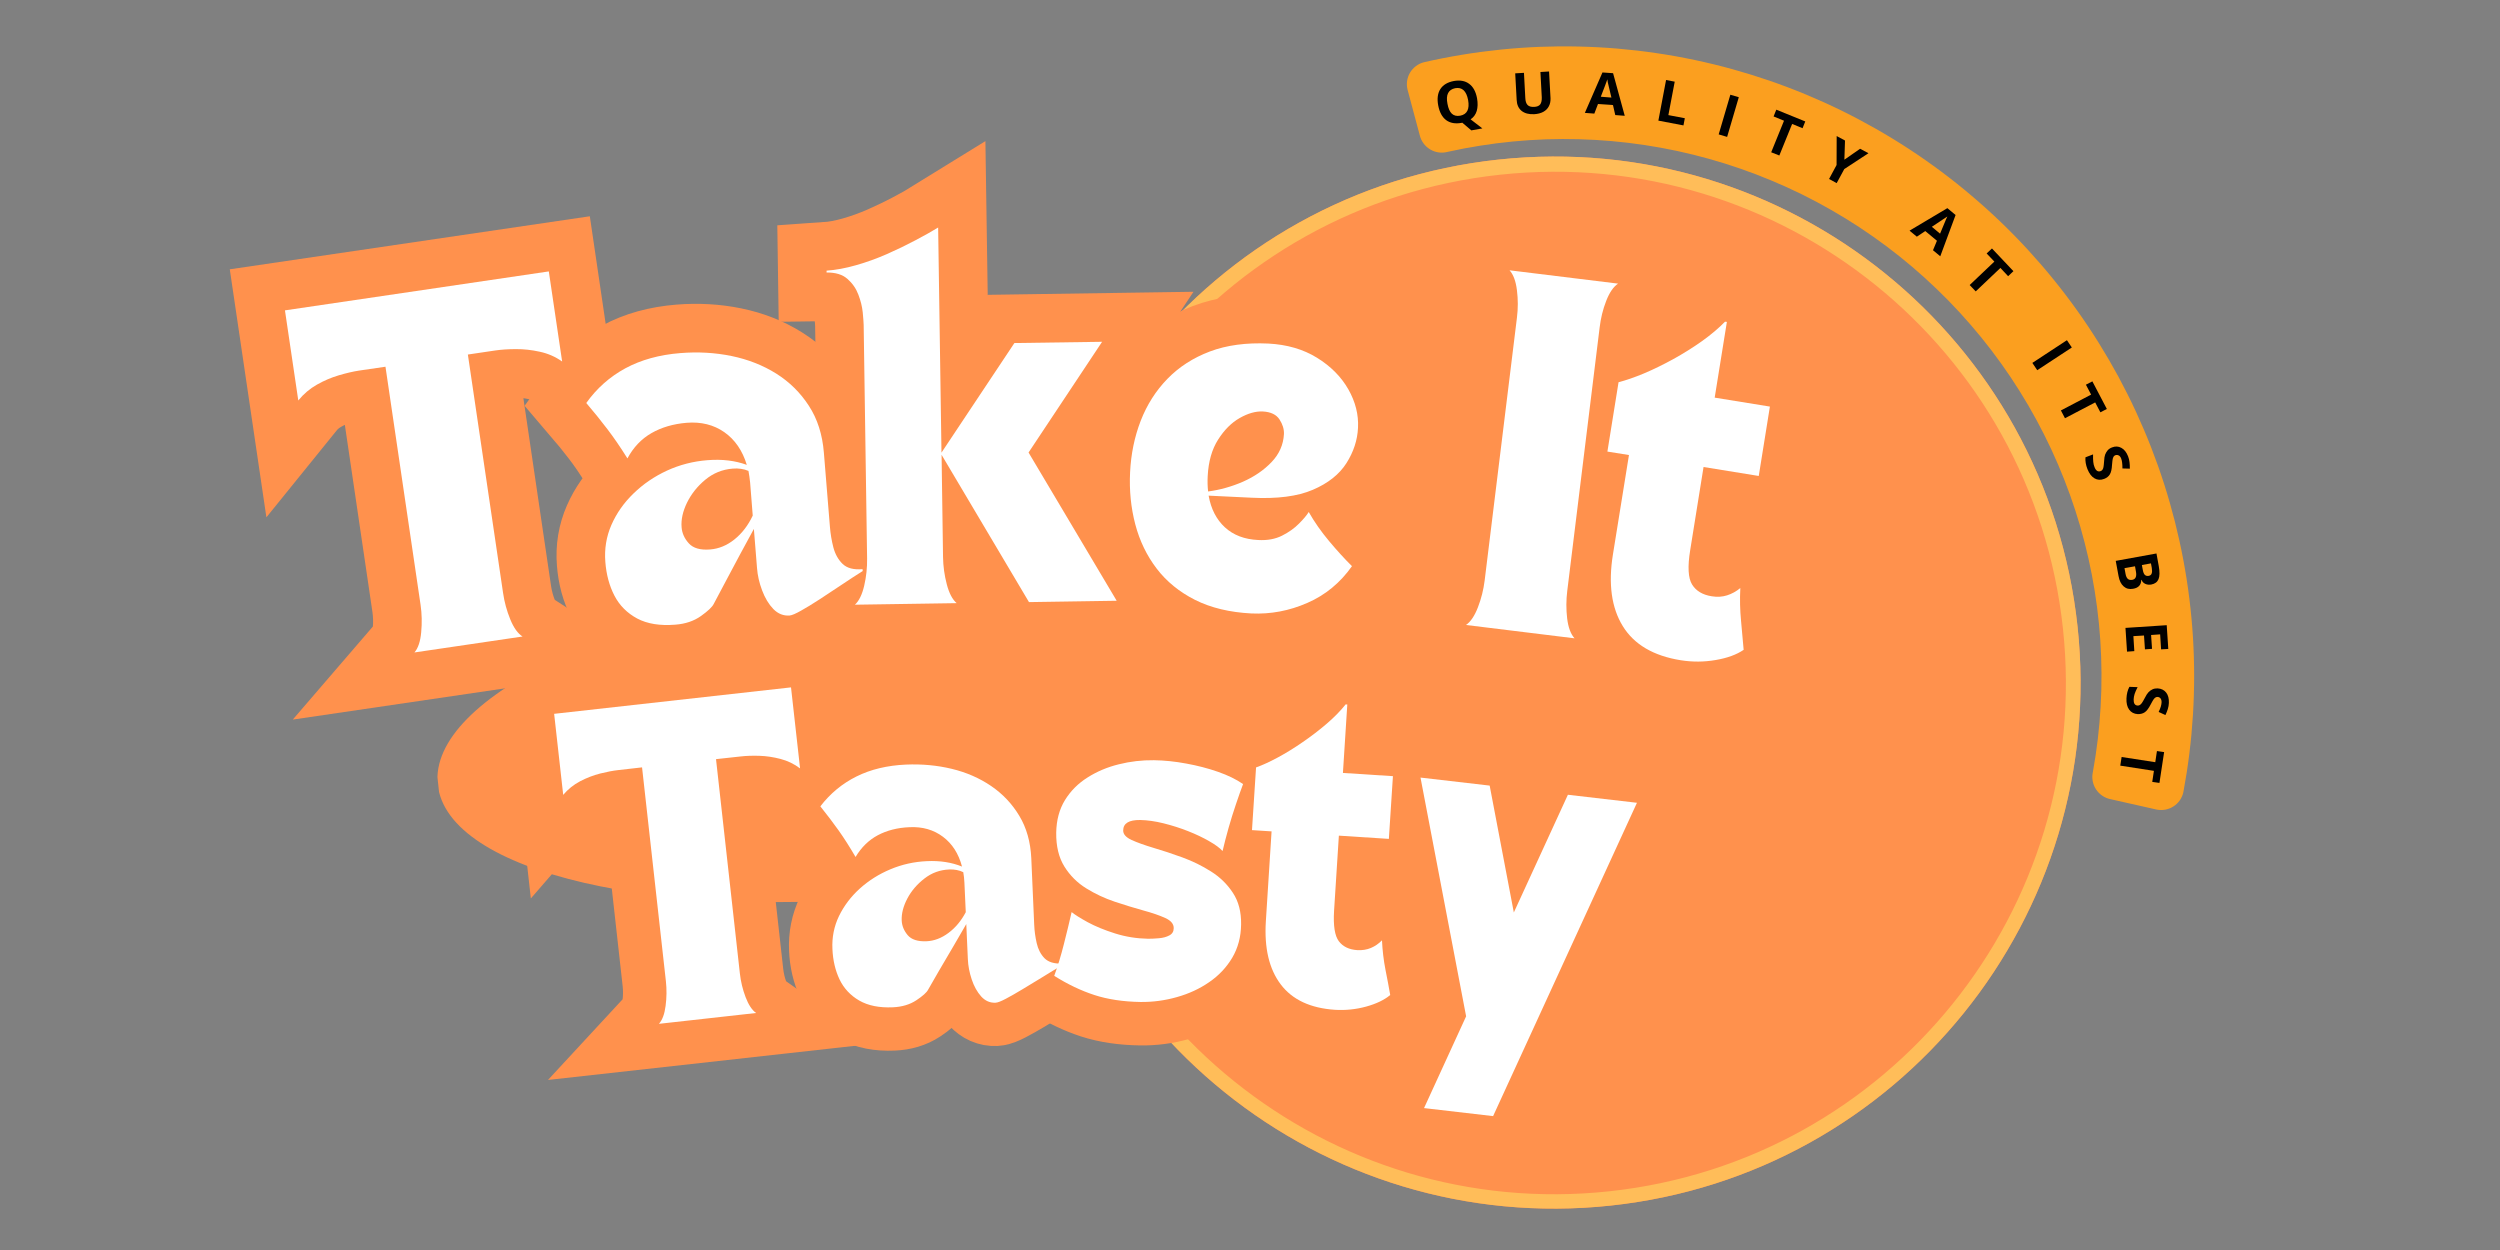 <svg xmlns="http://www.w3.org/2000/svg" xmlns:xlink="http://www.w3.org/1999/xlink" width="500" zoomAndPan="magnify" viewBox="0 0 375 187.5" height="250" preserveAspectRatio="xMidYMid meet"><rect x="0" y="0" width="375" height="187.5" fill="#808080" stroke="none"/><defs><g></g><clipPath id="9aafbff867"><path d="M 154 23 L 313 23 L 313 182 L 154 182 Z M 154 23 " clip-rule="nonzero"></path></clipPath><clipPath id="a3e334e204"><path d="M 303.234 15.535 L 320.035 172.445 L 163.125 189.246 L 146.324 32.34 Z M 303.234 15.535 " clip-rule="nonzero"></path></clipPath><clipPath id="71bb5dd750"><path d="M 311.633 93.992 C 306.992 50.66 268.109 19.297 224.777 23.938 C 181.449 28.578 150.086 67.465 154.727 110.793 C 159.367 154.121 198.25 185.484 241.582 180.844 C 284.91 176.207 316.273 137.32 311.633 93.992 Z M 311.633 93.992 " clip-rule="nonzero"></path></clipPath><clipPath id="2f368233bd"><path d="M 154 23 L 313 23 L 313 182 L 154 182 Z M 154 23 " clip-rule="nonzero"></path></clipPath><clipPath id="562aca5d94"><path d="M 303.234 15.535 L 320.035 172.469 L 163.105 189.273 L 146.301 32.34 Z M 303.234 15.535 " clip-rule="nonzero"></path></clipPath><clipPath id="02e9cd3073"><path d="M 303.234 15.535 L 320.031 172.434 L 163.137 189.234 L 146.336 32.336 Z M 303.234 15.535 " clip-rule="nonzero"></path></clipPath><clipPath id="7e8710f284"><path d="M 311.633 93.984 C 306.992 50.66 268.109 19.297 224.785 23.938 C 181.457 28.578 150.098 67.461 154.734 110.785 C 159.375 154.113 198.258 185.473 241.586 180.836 C 284.91 176.195 316.273 137.312 311.633 93.984 Z M 311.633 93.984 " clip-rule="nonzero"></path></clipPath><clipPath id="ea340b754c"><path d="M 65 85 L 203 85 L 203 136 L 65 136 Z M 65 85 " clip-rule="nonzero"></path></clipPath><clipPath id="3043250c37"><path d="M 200.371 79.137 L 205.48 126.852 L 68.105 141.562 L 62.996 93.844 Z M 200.371 79.137 " clip-rule="nonzero"></path></clipPath><clipPath id="959590ad4e"><path d="M 202.926 102.996 C 201.516 89.816 169.645 82.426 131.738 86.484 C 93.836 90.543 64.254 104.516 65.664 117.691 C 67.074 130.871 98.945 138.262 136.852 134.203 C 174.754 130.145 204.336 116.172 202.926 102.996 Z M 202.926 102.996 " clip-rule="nonzero"></path></clipPath><clipPath id="020ad67f9a"><path d="M 0.5 0 L 167 0 L 167 181 L 0.5 181 Z M 0.5 0 " clip-rule="nonzero"></path></clipPath><clipPath id="9a39d83fb4"><path d="M 9 29 L 194 29 L 194 187 L 9 187 Z M 9 29 " clip-rule="nonzero"></path></clipPath><clipPath id="4ea6151177"><path d="M 49 40 L 234 40 L 234 187 L 49 187 Z M 49 40 " clip-rule="nonzero"></path></clipPath><clipPath id="2a9a030881"><path d="M 84 40 L 261 40 L 261 187 L 84 187 Z M 84 40 " clip-rule="nonzero"></path></clipPath><clipPath id="3696e6df03"><path d="M 114 31 L 283 31 L 283 187 L 114 187 Z M 114 31 " clip-rule="nonzero"></path></clipPath><clipPath id="0b5b779c8a"><path d="M 139 42 L 320 42 L 320 187 L 139 187 Z M 139 42 " clip-rule="nonzero"></path></clipPath></defs><g clip-path="url(#9aafbff867)"><g clip-path="url(#a3e334e204)"><g clip-path="url(#71bb5dd750)"><path fill="#ff914d" d="M 303.234 15.535 L 320.035 172.445 L 163.125 189.246 L 146.324 32.34 Z M 303.234 15.535 " fill-opacity="1" fill-rule="nonzero"></path></g></g></g><g clip-path="url(#2f368233bd)"><g clip-path="url(#562aca5d94)"><g clip-path="url(#02e9cd3073)"><g clip-path="url(#7e8710f284)"><path stroke-linecap="butt" transform="matrix(0.08, 0.744, -0.744, 0.08, 303.233, 15.537)" fill="none" stroke-linejoin="miter" d="M 105.475 -0 C 47.224 0.002 -0.001 47.224 0.001 105.475 C 0.002 163.731 47.225 210.951 105.475 210.955 C 163.732 210.953 210.952 163.73 210.956 105.475 C 210.954 47.224 163.731 -0.002 105.475 -0 Z M 105.475 -0 " stroke="#ffbd59" stroke-width="6" stroke-opacity="1" stroke-miterlimit="4"></path></g></g></g></g><g clip-path="url(#ea340b754c)"><g clip-path="url(#3043250c37)"><g clip-path="url(#959590ad4e)"><path fill="#ff914d" d="M 200.371 79.137 L 205.48 126.852 L 68.293 141.543 L 63.18 93.824 Z M 200.371 79.137 " fill-opacity="1" fill-rule="nonzero"></path></g></g></g><g clip-path="url(#020ad67f9a)"><path stroke-linecap="butt" transform="matrix(1.649, -0.243, 0.243, 1.649, 41.932, 48.634)" fill="none" stroke-linejoin="miter" d="M 0.666 -1.167 L 24.665 -1.166 L 24.665 7.036 C 24.131 6.526 23.515 6.139 22.818 5.873 C 22.116 5.601 21.423 5.416 20.734 5.319 C 20.045 5.222 19.422 5.172 18.863 5.173 L 16.363 5.173 L 16.363 26.867 C 16.365 27.691 16.465 28.505 16.664 29.307 C 16.866 30.104 17.152 30.67 17.528 31 L 7.698 30.999 C 8.078 30.669 8.368 30.1 8.568 29.291 C 8.769 28.477 8.868 27.658 8.869 26.834 L 8.869 5.173 L 6.469 5.172 C 5.933 5.173 5.315 5.222 4.613 5.32 C 3.914 5.416 3.219 5.602 2.532 5.872 C 1.841 6.138 1.22 6.527 0.668 7.036 Z M 0.666 -1.167 " stroke="#ff914d" stroke-width="8.75" stroke-opacity="1" stroke-miterlimit="4"></path></g><path stroke-linecap="butt" transform="matrix(1.661, -0.134, 0.134, 1.661, 85.908, 42.281)" fill="none" stroke-linejoin="miter" d="M 0.333 10.966 C 1.375 9.724 2.629 8.78 4.092 8.134 C 5.562 7.488 7.241 7.167 9.13 7.166 C 10.731 7.165 12.256 7.378 13.711 7.8 C 15.17 8.223 16.466 8.859 17.6 9.705 C 18.734 10.547 19.633 11.585 20.293 12.821 C 20.961 14.053 21.294 15.491 21.296 17.135 L 21.295 23.832 C 21.295 24.455 21.35 25.08 21.458 25.702 C 21.573 26.321 21.811 26.836 22.175 27.249 C 22.542 27.661 23.129 27.866 23.931 27.867 L 23.932 28.03 C 23.287 28.366 22.608 28.734 21.896 29.136 C 21.187 29.532 20.503 29.91 19.846 30.269 C 19.19 30.62 18.612 30.912 18.113 31.147 C 17.615 31.38 17.264 31.495 17.065 31.496 C 16.51 31.496 16.039 31.263 15.649 30.796 C 15.258 30.33 14.962 29.746 14.762 29.048 C 14.567 28.348 14.469 27.663 14.468 26.998 L 14.468 23.466 C 14.045 24.132 13.57 24.868 13.044 25.67 C 12.524 26.467 12.024 27.245 11.546 28.006 C 11.07 28.761 10.666 29.391 10.334 29.901 C 10.178 30.168 9.766 30.502 9.098 30.902 C 8.429 31.299 7.64 31.497 6.73 31.496 C 5.352 31.496 4.229 31.22 3.361 30.666 C 2.498 30.112 1.871 29.375 1.482 28.452 C 1.095 27.53 0.902 26.503 0.904 25.37 C 0.903 24.192 1.174 23.099 1.716 22.089 C 2.259 21.075 2.998 20.187 3.93 19.42 C 4.864 18.651 5.919 18.051 7.096 17.622 C 8.278 17.188 9.512 16.972 10.798 16.972 C 12.11 16.972 13.276 17.204 14.297 17.672 C 14.01 16.358 13.415 15.33 12.516 14.587 C 11.614 13.844 10.508 13.473 9.196 13.473 C 7.997 13.473 6.925 13.695 5.982 14.139 C 5.036 14.58 4.254 15.277 3.629 16.23 C 3.097 15.188 2.578 14.276 2.067 13.49 C 1.557 12.696 0.978 11.855 0.333 10.966 Z M 7.999 22.797 C 7.998 23.335 8.176 23.837 8.529 24.302 C 8.886 24.771 9.51 25.002 10.398 25.003 C 11.175 25.002 11.923 24.759 12.644 24.271 C 13.373 23.777 13.979 23.109 14.468 22.269 L 14.467 19.299 C 14.467 19.125 14.463 18.943 14.452 18.754 C 14.442 18.563 14.423 18.39 14.395 18.232 C 14.199 18.125 13.985 18.042 13.752 17.988 C 13.519 17.929 13.267 17.9 12.995 17.899 C 12.061 17.899 11.219 18.167 10.466 18.704 C 9.71 19.236 9.111 19.879 8.667 20.633 C 8.22 21.387 8 22.108 7.999 22.797 Z M 7.999 22.797 " stroke="#ff914d" stroke-width="8.75" stroke-opacity="1" stroke-miterlimit="4"></path><path stroke-linecap="butt" transform="matrix(1.666, -0.025, 0.025, 1.666, 126.185, 39.064)" fill="none" stroke-linejoin="miter" d="M 1.937 5.839 C 1.936 5.59 1.912 5.21 1.863 4.701 C 1.819 4.192 1.698 3.66 1.498 3.106 C 1.297 2.548 0.974 2.069 0.53 1.673 C 0.09 1.273 -0.533 1.072 -1.334 1.071 L -1.334 0.9 C -0.511 0.856 0.375 0.708 1.319 0.452 C 2.263 0.199 3.196 -0.122 4.118 -0.507 C 5.041 -0.899 5.905 -1.298 6.713 -1.711 C 7.528 -2.123 8.211 -2.495 8.764 -2.826 L 8.764 17.434 L 15.469 7.67 L 23.362 7.671 L 16.599 17.533 L 24.331 31 L 16.429 31 L 8.763 17.638 L 8.764 26.834 C 8.764 27.657 8.864 28.477 9.065 29.291 C 9.267 30.1 9.556 30.67 9.935 31.001 L 0.765 31 C 1.145 30.668 1.435 30.105 1.636 29.307 C 1.836 28.506 1.937 27.691 1.938 26.866 Z M 1.937 5.839 " stroke="#ff914d" stroke-width="8.75" stroke-opacity="1" stroke-miterlimit="4"></path><path stroke-linecap="butt" transform="matrix(1.665, 0.082, -0.082, 1.665, 169.43, 38.558)" fill="none" stroke-linejoin="miter" d="M 12.531 31.496 C 10.579 31.496 8.873 31.176 7.413 30.537 C 5.959 29.891 4.76 29.006 3.816 27.884 C 2.873 26.76 2.167 25.466 1.7 24.001 C 1.234 22.536 1 20.98 1.001 19.331 C 1 17.688 1.245 16.134 1.733 14.669 C 2.222 13.204 2.959 11.91 3.948 10.786 C 4.939 9.665 6.174 8.78 7.649 8.135 C 9.124 7.49 10.864 7.165 12.865 7.165 C 14.553 7.166 16.027 7.516 17.291 8.217 C 18.56 8.917 19.546 9.816 20.245 10.918 C 20.945 12.019 21.294 13.159 21.296 14.334 C 21.294 15.447 21 16.527 20.409 17.574 C 19.822 18.615 18.857 19.465 17.512 20.12 C 16.171 20.771 14.356 21.097 12.068 21.097 L 8.17 21.097 C 8.435 22.28 8.966 23.205 9.764 23.872 C 10.567 24.534 11.59 24.864 12.833 24.863 C 13.657 24.865 14.362 24.699 14.947 24.367 C 15.54 24.031 16.029 23.65 16.413 23.22 C 16.803 22.786 17.078 22.423 17.235 22.131 C 17.787 22.998 18.441 23.839 19.195 24.653 C 19.955 25.461 20.68 26.178 21.368 26.802 C 20.386 28.359 19.101 29.53 17.512 30.317 C 15.926 31.104 14.268 31.497 12.531 31.496 Z M 8.096 20.732 C 9.166 20.536 10.198 20.189 11.196 19.69 C 12.199 19.185 13.027 18.555 13.678 17.803 C 14.335 17.047 14.664 16.193 14.664 15.238 C 14.663 14.793 14.508 14.359 14.198 13.935 C 13.891 13.514 13.379 13.302 12.661 13.302 C 12.022 13.301 11.339 13.529 10.61 13.985 C 9.889 14.441 9.275 15.119 8.763 16.019 C 8.253 16.92 7.998 18.024 7.999 19.331 C 8 19.826 8.032 20.291 8.096 20.732 Z M 8.096 20.732 " stroke="#ff914d" stroke-width="8.75" stroke-opacity="1" stroke-miterlimit="4"></path><path stroke-linecap="butt" transform="matrix(1.654, 0.203, -0.203, 1.654, 225.107, 42.329)" fill="none" stroke-linejoin="miter" d="M 0.668 31 C 1.048 30.67 1.334 30.099 1.53 29.291 C 1.73 28.477 1.83 27.657 1.83 26.833 L 1.83 3.001 C 1.83 2.16 1.73 1.341 1.53 0.541 C 1.335 -0.261 1.047 -0.831 0.668 -1.167 L 10.497 -1.165 C 10.123 -0.831 9.835 -0.267 9.635 0.525 C 9.434 1.313 9.334 2.126 9.333 2.966 L 9.334 26.865 C 9.334 27.692 9.434 28.504 9.634 29.308 C 9.836 30.105 10.123 30.669 10.496 30.999 Z M 0.668 31 " stroke="#ff914d" stroke-width="8.75" stroke-opacity="1" stroke-miterlimit="4"></path><path stroke-linecap="butt" transform="matrix(1.645, 0.265, -0.265, 1.645, 244.815, 44.699)" fill="none" stroke-linejoin="miter" d="M 0 14.002 L 0 7.67 C 0.624 7.404 1.328 7.027 2.116 6.539 C 2.908 6.046 3.714 5.48 4.532 4.838 C 5.357 4.193 6.125 3.521 6.836 2.82 C 7.545 2.122 8.135 1.438 8.6 0.77 L 8.764 0.77 L 8.763 7.671 L 13.8 7.67 L 13.8 14.002 L 8.765 14.002 L 8.764 21.568 C 8.765 23.076 8.987 24.089 9.431 24.604 C 9.876 25.114 10.51 25.369 11.334 25.369 C 11.845 25.37 12.298 25.268 12.693 25.067 C 13.096 24.867 13.452 24.591 13.769 24.239 C 13.877 25.235 14.053 26.202 14.296 27.136 C 14.541 28.068 14.753 28.912 14.931 29.667 C 14.378 30.197 13.601 30.636 12.596 30.985 C 11.599 31.326 10.565 31.497 9.497 31.495 C 7.011 31.496 5.134 30.763 3.866 29.298 C 2.6 27.835 1.969 25.757 1.969 23.067 L 1.97 14.001 Z M 0 14.002 " stroke="#ff914d" stroke-width="8.75" stroke-opacity="1" stroke-miterlimit="4"></path><g fill="#ffffff" fill-opacity="1"><g transform="translate(49.477, 99.743)"><g><path d="M -6.734 -53.188 L 32.844 -59.031 L 34.844 -45.516 C 33.832 -46.234 32.711 -46.723 31.484 -46.984 C 30.266 -47.254 29.078 -47.383 27.922 -47.375 C 26.766 -47.375 25.727 -47.305 24.812 -47.172 L 20.703 -46.562 L 25.984 -10.797 C 26.18 -9.441 26.539 -8.125 27.062 -6.844 C 27.582 -5.57 28.195 -4.711 28.906 -4.266 L 12.688 -1.875 C 13.238 -2.508 13.578 -3.52 13.703 -4.906 C 13.836 -6.301 13.805 -7.672 13.609 -9.016 L 8.344 -44.734 L 4.391 -44.156 C 3.504 -44.02 2.492 -43.785 1.359 -43.453 C 0.223 -43.117 -0.875 -42.648 -1.938 -42.047 C -3.008 -41.441 -3.941 -40.648 -4.734 -39.672 Z M -6.734 -53.188 "></path></g></g></g><g fill="#ffffff" fill-opacity="1"><g transform="translate(90.051, 93.778)"><g><path d="M -2.109 -33.328 C -0.547 -35.523 1.406 -37.258 3.75 -38.531 C 6.102 -39.801 8.848 -40.562 11.984 -40.812 C 14.641 -41.031 17.207 -40.883 19.688 -40.375 C 22.164 -39.863 24.398 -38.984 26.391 -37.734 C 28.379 -36.484 30.008 -34.875 31.281 -32.906 C 32.562 -30.945 33.312 -28.602 33.531 -25.875 L 34.438 -14.75 C 34.52 -13.719 34.691 -12.691 34.953 -11.672 C 35.223 -10.648 35.688 -9.82 36.344 -9.188 C 37.008 -8.551 38.004 -8.289 39.328 -8.406 L 39.359 -8.125 C 38.328 -7.477 37.25 -6.773 36.125 -6.016 C 35 -5.266 33.91 -4.547 32.859 -3.859 C 31.816 -3.18 30.895 -2.617 30.094 -2.172 C 29.301 -1.723 28.738 -1.484 28.406 -1.453 C 27.477 -1.379 26.66 -1.703 25.953 -2.422 C 25.254 -3.148 24.691 -4.082 24.266 -5.219 C 23.836 -6.352 23.582 -7.477 23.5 -8.594 L 23.031 -14.438 C 22.406 -13.281 21.711 -12.004 20.953 -10.609 C 20.203 -9.211 19.477 -7.852 18.781 -6.531 C 18.082 -5.207 17.492 -4.098 17.016 -3.203 C 16.797 -2.742 16.156 -2.133 15.094 -1.375 C 14.039 -0.625 12.758 -0.191 11.25 -0.078 C 8.957 0.109 7.051 -0.195 5.531 -1 C 4.02 -1.812 2.879 -2.957 2.109 -4.438 C 1.348 -5.914 0.895 -7.598 0.75 -9.484 C 0.594 -11.43 0.895 -13.281 1.656 -15.031 C 2.426 -16.789 3.535 -18.367 4.984 -19.766 C 6.43 -21.172 8.102 -22.312 10 -23.188 C 11.906 -24.062 13.926 -24.582 16.062 -24.75 C 18.25 -24.926 20.219 -24.691 21.969 -24.047 C 21.312 -26.203 20.188 -27.836 18.594 -28.953 C 17 -30.066 15.113 -30.535 12.938 -30.359 C 10.938 -30.191 9.18 -29.676 7.672 -28.812 C 6.16 -27.945 4.957 -26.68 4.062 -25.016 C 3.031 -26.672 2.039 -28.117 1.094 -29.359 C 0.145 -30.609 -0.922 -31.93 -2.109 -33.328 Z M 12.188 -14.688 C 12.258 -13.789 12.625 -12.984 13.281 -12.266 C 13.938 -11.547 15 -11.242 16.469 -11.359 C 17.77 -11.461 18.984 -11.961 20.109 -12.859 C 21.242 -13.766 22.16 -14.957 22.859 -16.438 L 22.469 -21.375 C 22.445 -21.664 22.41 -21.969 22.359 -22.281 C 22.316 -22.594 22.27 -22.879 22.219 -23.141 C 21.863 -23.297 21.488 -23.398 21.094 -23.453 C 20.695 -23.516 20.281 -23.523 19.844 -23.484 C 18.289 -23.359 16.922 -22.801 15.734 -21.812 C 14.555 -20.832 13.645 -19.688 13 -18.375 C 12.363 -17.062 12.094 -15.832 12.188 -14.688 Z M 12.188 -14.688 "></path></g></g></g><g fill="#ffffff" fill-opacity="1"><g transform="translate(126.956, 90.722)"><g><path d="M 2.594 -41.984 C 2.582 -42.391 2.535 -43.02 2.453 -43.875 C 2.367 -44.727 2.148 -45.613 1.797 -46.531 C 1.453 -47.445 0.906 -48.234 0.156 -48.891 C -0.594 -49.547 -1.633 -49.863 -2.969 -49.844 L -2.969 -50.125 C -1.602 -50.219 -0.133 -50.488 1.438 -50.938 C 3.008 -51.383 4.555 -51.941 6.078 -52.609 C 7.609 -53.285 9.039 -53.977 10.375 -54.688 C 11.719 -55.395 12.848 -56.031 13.766 -56.594 L 14.266 -22.828 L 25.203 -39.266 L 38.359 -39.453 L 27.328 -22.844 L 40.547 -0.609 L 27.391 -0.406 L 14.281 -22.5 L 14.5 -7.156 C 14.52 -5.789 14.707 -4.43 15.062 -3.078 C 15.414 -1.734 15.91 -0.789 16.547 -0.25 L 1.281 -0.016 C 1.895 -0.578 2.359 -1.523 2.672 -2.859 C 2.984 -4.203 3.129 -5.562 3.109 -6.938 Z M 2.594 -41.984 "></path></g></g></g><g fill="#ffffff" fill-opacity="1"><g transform="translate(166.889, 90.159)"><g><path d="M 20.812 1.859 C 17.562 1.691 14.75 1.016 12.375 -0.172 C 10.008 -1.367 8.086 -2.938 6.609 -4.875 C 5.129 -6.812 4.062 -9.02 3.406 -11.5 C 2.75 -13.988 2.488 -16.598 2.625 -19.328 C 2.758 -22.066 3.289 -24.641 4.219 -27.047 C 5.156 -29.453 6.488 -31.547 8.219 -33.328 C 9.957 -35.117 12.082 -36.488 14.594 -37.438 C 17.113 -38.383 20.035 -38.781 23.359 -38.625 C 26.172 -38.477 28.602 -37.77 30.656 -36.5 C 32.719 -35.227 34.285 -33.648 35.359 -31.766 C 36.43 -29.879 36.914 -27.953 36.812 -25.984 C 36.727 -24.141 36.148 -22.375 35.078 -20.688 C 34.004 -19 32.32 -17.664 30.031 -16.688 C 27.75 -15.707 24.703 -15.312 20.891 -15.5 L 14.406 -15.812 C 14.758 -13.82 15.57 -12.238 16.844 -11.062 C 18.125 -9.883 19.797 -9.25 21.859 -9.156 C 23.223 -9.082 24.41 -9.301 25.422 -9.812 C 26.43 -10.32 27.273 -10.922 27.953 -11.609 C 28.641 -12.297 29.129 -12.879 29.422 -13.359 C 30.273 -11.859 31.297 -10.398 32.484 -8.984 C 33.672 -7.566 34.812 -6.316 35.906 -5.234 C 34.145 -2.734 31.91 -0.895 29.203 0.281 C 26.492 1.469 23.695 1.992 20.812 1.859 Z M 14.328 -16.438 C 16.117 -16.676 17.863 -17.164 19.562 -17.906 C 21.258 -18.656 22.688 -19.633 23.844 -20.844 C 25 -22.051 25.617 -23.453 25.703 -25.047 C 25.734 -25.785 25.508 -26.52 25.031 -27.25 C 24.551 -27.977 23.719 -28.375 22.531 -28.438 C 21.457 -28.488 20.301 -28.16 19.062 -27.453 C 17.832 -26.754 16.754 -25.676 15.828 -24.219 C 14.898 -22.758 14.379 -20.938 14.266 -18.75 C 14.223 -17.945 14.242 -17.176 14.328 -16.438 Z M 14.328 -16.438 "></path></g></g></g><g fill="#ffffff" fill-opacity="1"><g transform="translate(202.742, 92.127)"><g></g></g></g><g fill="#ffffff" fill-opacity="1"><g transform="translate(218.805, 93.606)"><g><path d="M 1.094 0.141 C 1.789 -0.336 2.391 -1.227 2.891 -2.531 C 3.391 -3.832 3.723 -5.16 3.891 -6.516 L 8.734 -45.938 C 8.91 -47.332 8.91 -48.711 8.734 -50.078 C 8.566 -51.441 8.195 -52.438 7.625 -53.062 L 23.906 -51.062 C 23.207 -50.594 22.613 -49.727 22.125 -48.469 C 21.633 -47.207 21.305 -45.879 21.141 -44.484 L 16.281 -4.953 C 16.113 -3.586 16.109 -2.223 16.266 -0.859 C 16.43 0.504 16.801 1.504 17.375 2.141 Z M 1.094 0.141 "></path></g></g></g><g fill="#ffffff" fill-opacity="1"><g transform="translate(236.61, 95.707)"><g><path d="M 4.5 -27.969 L 6.172 -38.375 C 7.273 -38.656 8.539 -39.094 9.969 -39.688 C 11.395 -40.289 12.867 -41.008 14.391 -41.844 C 15.91 -42.688 17.348 -43.586 18.703 -44.547 C 20.055 -45.516 21.203 -46.484 22.141 -47.453 L 22.422 -47.422 L 20.594 -36.062 L 28.875 -34.719 L 27.203 -24.312 L 18.922 -25.656 L 16.922 -13.203 C 16.516 -10.711 16.609 -8.988 17.203 -8.031 C 17.797 -7.07 18.773 -6.484 20.141 -6.266 C 20.973 -6.129 21.742 -6.176 22.453 -6.406 C 23.172 -6.633 23.832 -7 24.438 -7.5 C 24.352 -5.82 24.391 -4.18 24.547 -2.578 C 24.703 -0.984 24.832 0.461 24.938 1.766 C 23.875 2.492 22.473 3.004 20.734 3.297 C 19.004 3.598 17.258 3.609 15.5 3.328 C 11.406 2.672 8.508 0.969 6.812 -1.781 C 5.113 -4.531 4.617 -8.113 5.328 -12.531 L 7.734 -27.453 Z M 4.5 -27.969 "></path></g></g></g><g clip-path="url(#9a39d83fb4)"><path stroke-linecap="butt" transform="matrix(1.482, -0.165, 0.165, 1.482, 82.31, 108.908)" fill="none" stroke-linejoin="miter" d="M 0.667 -1.166 L 24.663 -1.166 L 24.663 7.036 C 24.132 6.526 23.516 6.138 22.818 5.873 C 22.118 5.6 21.421 5.417 20.734 5.319 C 20.043 5.221 19.421 5.173 18.862 5.174 L 16.363 5.172 L 16.364 26.867 C 16.364 27.692 16.464 28.504 16.664 29.307 C 16.865 30.105 17.153 30.669 17.527 31.001 L 7.699 30.999 C 8.078 30.67 8.369 30.098 8.57 29.29 C 8.769 28.477 8.87 27.658 8.87 26.835 L 8.871 5.172 L 6.469 5.173 C 5.931 5.171 5.314 5.221 4.615 5.32 C 3.914 5.416 3.221 5.602 2.531 5.873 C 1.842 6.139 1.219 6.526 0.667 7.036 Z M 0.667 -1.166 " stroke="#ff914d" stroke-width="8.75" stroke-opacity="1" stroke-miterlimit="4"></path></g><g clip-path="url(#4ea6151177)"><path stroke-linecap="butt" transform="matrix(1.489, -0.067, 0.067, 1.489, 121.828, 104.626)" fill="none" stroke-linejoin="miter" d="M 0.333 10.967 C 1.374 9.723 2.628 8.78 4.092 8.135 C 5.563 7.49 7.243 7.167 9.129 7.167 C 10.729 7.165 12.256 7.378 13.711 7.8 C 15.172 8.225 16.468 8.86 17.6 9.705 C 18.734 10.545 19.632 11.585 20.295 12.821 C 20.961 14.052 21.295 15.491 21.295 17.133 L 21.294 23.832 C 21.295 24.456 21.348 25.08 21.457 25.704 C 21.571 26.32 21.81 26.837 22.175 27.249 C 22.542 27.662 23.128 27.866 23.93 27.868 L 23.931 28.031 C 23.286 28.366 22.609 28.735 21.899 29.136 C 21.186 29.534 20.503 29.91 19.847 30.268 C 19.191 30.619 18.611 30.913 18.113 31.146 C 17.615 31.38 17.263 31.496 17.064 31.497 C 16.511 31.496 16.038 31.262 15.648 30.796 C 15.257 30.33 14.963 29.748 14.761 29.047 C 14.567 28.348 14.469 27.664 14.467 26.996 L 14.468 23.465 C 14.045 24.131 13.571 24.868 13.045 25.67 C 12.524 26.468 12.025 27.245 11.547 28.006 C 11.07 28.761 10.664 29.39 10.335 29.903 C 10.176 30.168 9.765 30.501 9.096 30.902 C 8.431 31.299 7.64 31.497 6.73 31.496 C 5.351 31.497 4.228 31.218 3.361 30.666 C 2.499 30.113 1.871 29.374 1.482 28.454 C 1.096 27.53 0.903 26.503 0.904 25.37 C 0.902 24.193 1.174 23.098 1.717 22.089 C 2.259 21.075 2.996 20.184 3.93 19.421 C 4.864 18.65 5.919 18.052 7.095 17.622 C 8.279 17.187 9.513 16.972 10.798 16.972 C 12.11 16.971 13.277 17.204 14.297 17.672 C 14.01 16.358 13.416 15.33 12.516 14.587 C 11.615 13.843 10.507 13.474 9.195 13.473 C 7.997 13.471 6.925 13.696 5.982 14.139 C 5.036 14.579 4.252 15.276 3.63 16.232 C 3.097 15.19 2.576 14.275 2.066 13.489 C 1.556 12.698 0.98 11.856 0.333 10.967 Z M 7.999 22.798 C 7.998 23.336 8.175 23.837 8.527 24.303 C 8.886 24.771 9.51 25.003 10.399 25.004 C 11.176 25.002 11.924 24.76 12.646 24.27 C 13.373 23.776 13.98 23.11 14.469 22.269 L 14.468 19.298 C 14.468 19.125 14.463 18.944 14.451 18.754 C 14.441 18.565 14.422 18.391 14.396 18.232 C 14.198 18.124 13.984 18.044 13.751 17.988 C 13.517 17.928 13.267 17.899 12.994 17.899 C 12.063 17.9 11.22 18.169 10.464 18.704 C 9.711 19.237 9.11 19.879 8.667 20.633 C 8.222 21.386 7.998 22.108 7.999 22.798 Z M 7.999 22.798 " stroke="#ff914d" stroke-width="8.75" stroke-opacity="1" stroke-miterlimit="4"></path></g><g clip-path="url(#2a9a030881)"><path stroke-linecap="butt" transform="matrix(1.491, 0.021, -0.021, 1.491, 157.748, 103.132)" fill="none" stroke-linejoin="miter" d="M 0.668 14.602 C 0.668 13.334 0.944 12.232 1.496 11.299 C 2.057 10.366 2.808 9.596 3.751 8.99 C 4.696 8.377 5.74 7.921 6.884 7.622 C 8.03 7.318 9.201 7.167 10.399 7.166 C 11.442 7.167 12.523 7.261 13.647 7.452 C 14.769 7.641 15.836 7.903 16.845 8.24 C 17.858 8.571 18.71 8.97 19.398 9.437 C 19.199 9.991 18.97 10.662 18.714 11.454 C 18.461 12.242 18.221 13.052 18 13.889 C 17.778 14.717 17.588 15.488 17.43 16.197 C 17.143 15.89 16.687 15.563 16.064 15.221 C 15.443 14.874 14.734 14.551 13.93 14.253 C 13.135 13.95 12.311 13.7 11.464 13.505 C 10.62 13.305 9.83 13.203 9.096 13.203 C 7.964 13.204 7.396 13.56 7.398 14.271 C 7.398 14.645 7.685 14.961 8.26 15.223 C 8.841 15.476 9.586 15.733 10.496 15.987 C 11.409 16.241 12.375 16.547 13.394 16.907 C 14.419 17.26 15.387 17.715 16.299 18.273 C 17.211 18.826 17.955 19.531 18.528 20.39 C 19.108 21.241 19.399 22.301 19.398 23.572 C 19.398 24.814 19.115 25.932 18.545 26.922 C 17.98 27.91 17.221 28.744 16.267 29.421 C 15.312 30.095 14.237 30.611 13.045 30.968 C 11.855 31.321 10.642 31.495 9.4 31.497 C 7.641 31.496 6.084 31.288 4.729 30.869 C 3.376 30.446 2.023 29.823 0.667 28.999 C 1.019 28.001 1.329 26.94 1.596 25.818 C 1.866 24.695 2.112 23.612 2.336 22.571 C 2.643 22.813 3.188 23.143 3.964 23.554 C 4.743 23.962 5.665 24.329 6.729 24.654 C 7.797 24.974 8.91 25.134 10.066 25.133 C 10.396 25.134 10.763 25.11 11.163 25.068 C 11.566 25.025 11.91 24.923 12.199 24.767 C 12.485 24.609 12.628 24.366 12.629 24.035 C 12.628 23.611 12.337 23.272 11.757 23.018 C 11.182 22.762 10.44 22.518 9.527 22.285 C 8.623 22.051 7.662 21.774 6.649 21.456 C 5.638 21.13 4.678 20.695 3.769 20.153 C 2.857 19.605 2.11 18.885 1.529 17.989 C 0.955 17.088 0.667 15.96 0.668 14.602 Z M 0.668 14.602 " stroke="#ff914d" stroke-width="8.75" stroke-opacity="1" stroke-miterlimit="4"></path></g><g clip-path="url(#3696e6df03)"><path stroke-linecap="butt" transform="matrix(1.488, 0.095, -0.095, 1.488, 189.132, 103.692)" fill="none" stroke-linejoin="miter" d="M 0.001 14.001 L -0.001 7.671 C 0.623 7.405 1.328 7.027 2.116 6.541 C 2.907 6.047 3.713 5.478 4.533 4.838 C 5.356 4.194 6.124 3.52 6.836 2.821 C 7.545 2.122 8.134 1.436 8.601 0.771 L 8.763 0.771 L 8.763 7.671 L 13.801 7.67 L 13.801 14.002 L 8.765 14.001 L 8.765 21.57 C 8.764 23.077 8.986 24.089 9.431 24.604 C 9.876 25.114 10.511 25.368 11.336 25.37 C 11.845 25.369 12.298 25.269 12.695 25.068 C 13.094 24.867 13.452 24.589 13.768 24.238 C 13.877 25.237 14.054 26.202 14.297 27.135 C 14.54 28.067 14.752 28.912 14.931 29.665 C 14.38 30.196 13.599 30.637 12.597 30.984 C 11.598 31.326 10.564 31.497 9.495 31.497 C 7.012 31.496 5.135 30.765 3.865 29.299 C 2.601 27.834 1.97 25.758 1.968 23.067 L 1.97 14.001 Z M 0.001 14.001 " stroke="#ff914d" stroke-width="8.75" stroke-opacity="1" stroke-miterlimit="4"></path></g><g clip-path="url(#0b5b779c8a)"><path stroke-linecap="butt" transform="matrix(1.481, 0.172, -0.172, 1.481, 214.395, 105.228)" fill="none" stroke-linejoin="miter" d="M 7.331 31.032 L 0.001 7.704 L 6.999 7.703 L 10.896 20.103 L 14.931 7.704 L 21.929 7.703 L 11.196 40.699 L 4.198 40.7 Z M 7.331 31.032 " stroke="#ff914d" stroke-width="8.75" stroke-opacity="1" stroke-miterlimit="4"></path></g><g fill="#ffffff" fill-opacity="1"><g transform="translate(87.433, 154.84)"><g><path d="M -4.312 -47.766 L 31.219 -51.734 L 32.578 -39.578 C 31.703 -40.242 30.723 -40.719 29.641 -41 C 28.566 -41.281 27.508 -41.438 26.469 -41.469 C 25.426 -41.5 24.5 -41.469 23.688 -41.375 L 19.969 -40.969 L 23.547 -8.828 C 23.68 -7.609 23.969 -6.422 24.406 -5.266 C 24.844 -4.117 25.367 -3.328 25.984 -2.891 L 11.406 -1.266 C 11.914 -1.828 12.25 -2.723 12.406 -3.953 C 12.57 -5.191 12.586 -6.422 12.453 -7.641 L 8.875 -39.734 L 5.312 -39.328 C 4.531 -39.242 3.625 -39.07 2.594 -38.812 C 1.57 -38.551 0.57 -38.164 -0.406 -37.656 C -1.383 -37.145 -2.234 -36.461 -2.953 -35.609 Z M -4.312 -47.766 "></path></g></g></g><g fill="#ffffff" fill-opacity="1"><g transform="translate(123.896, 150.797)"><g><path d="M -0.844 -29.844 C 0.633 -31.77 2.441 -33.266 4.578 -34.328 C 6.711 -35.391 9.188 -35.984 12 -36.109 C 14.383 -36.211 16.676 -36 18.875 -35.469 C 21.07 -34.938 23.039 -34.078 24.781 -32.891 C 26.52 -31.703 27.926 -30.211 29 -28.422 C 30.082 -26.629 30.68 -24.516 30.797 -22.078 L 31.234 -12.094 C 31.273 -11.164 31.398 -10.242 31.609 -9.328 C 31.816 -8.41 32.207 -7.656 32.781 -7.062 C 33.363 -6.477 34.25 -6.211 35.438 -6.266 L 35.438 -6.016 C 34.5 -5.473 33.516 -4.879 32.484 -4.234 C 31.453 -3.598 30.457 -2.992 29.5 -2.422 C 28.551 -1.848 27.711 -1.367 26.984 -0.984 C 26.254 -0.598 25.738 -0.398 25.438 -0.391 C 24.613 -0.348 23.895 -0.66 23.281 -1.328 C 22.676 -2.004 22.203 -2.859 21.859 -3.891 C 21.516 -4.922 21.32 -5.938 21.281 -6.938 L 21.047 -12.188 C 20.461 -11.156 19.805 -10.023 19.078 -8.797 C 18.348 -7.578 17.648 -6.391 16.984 -5.234 C 16.328 -4.078 15.77 -3.109 15.312 -2.328 C 15.102 -1.922 14.516 -1.395 13.547 -0.75 C 12.578 -0.113 11.41 0.234 10.047 0.297 C 8.004 0.391 6.316 0.051 4.984 -0.719 C 3.66 -1.488 2.676 -2.547 2.031 -3.891 C 1.395 -5.242 1.039 -6.758 0.969 -8.438 C 0.883 -10.195 1.211 -11.848 1.953 -13.391 C 2.703 -14.93 3.742 -16.305 5.078 -17.516 C 6.422 -18.723 7.953 -19.688 9.672 -20.406 C 11.398 -21.133 13.223 -21.539 15.141 -21.625 C 17.098 -21.719 18.852 -21.445 20.406 -20.812 C 19.895 -22.75 18.941 -24.238 17.547 -25.281 C 16.148 -26.332 14.477 -26.812 12.531 -26.719 C 10.738 -26.645 9.156 -26.242 7.781 -25.516 C 6.414 -24.785 5.301 -23.695 4.438 -22.25 C 3.562 -23.75 2.719 -25.07 1.906 -26.219 C 1.094 -27.363 0.176 -28.57 -0.844 -29.844 Z M 11.359 -12.734 C 11.391 -11.941 11.688 -11.207 12.25 -10.531 C 12.812 -9.863 13.754 -9.555 15.078 -9.609 C 16.234 -9.66 17.332 -10.078 18.375 -10.859 C 19.426 -11.641 20.289 -12.676 20.969 -13.969 L 20.766 -18.391 C 20.754 -18.66 20.734 -18.938 20.703 -19.219 C 20.672 -19.5 20.633 -19.75 20.594 -19.969 C 20.289 -20.125 19.961 -20.234 19.609 -20.297 C 19.254 -20.367 18.879 -20.395 18.484 -20.375 C 17.098 -20.32 15.859 -19.867 14.766 -19.016 C 13.672 -18.172 12.816 -17.172 12.203 -16.016 C 11.598 -14.859 11.316 -13.766 11.359 -12.734 Z M 11.359 -12.734 "></path></g></g></g><g fill="#ffffff" fill-opacity="1"><g transform="translate(157.088, 149.344)"><g><path d="M 1.344 -24.438 C 1.375 -26.32 1.812 -27.953 2.656 -29.328 C 3.508 -30.711 4.645 -31.848 6.062 -32.734 C 7.477 -33.629 9.039 -34.285 10.75 -34.703 C 12.457 -35.129 14.207 -35.332 16 -35.312 C 17.562 -35.289 19.176 -35.125 20.844 -34.812 C 22.52 -34.508 24.102 -34.098 25.594 -33.578 C 27.094 -33.055 28.352 -32.441 29.375 -31.734 C 29.062 -30.91 28.707 -29.91 28.312 -28.734 C 27.914 -27.566 27.539 -26.363 27.188 -25.125 C 26.844 -23.895 26.547 -22.75 26.297 -21.688 C 25.879 -22.156 25.207 -22.648 24.281 -23.172 C 23.363 -23.703 22.312 -24.203 21.125 -24.672 C 19.938 -25.141 18.711 -25.531 17.453 -25.844 C 16.203 -26.156 15.031 -26.32 13.938 -26.344 C 12.25 -26.363 11.398 -25.844 11.391 -24.781 C 11.379 -24.219 11.801 -23.738 12.656 -23.344 C 13.508 -22.957 14.613 -22.562 15.969 -22.156 C 17.32 -21.758 18.754 -21.285 20.266 -20.734 C 21.785 -20.18 23.219 -19.477 24.562 -18.625 C 25.906 -17.781 27 -16.711 27.844 -15.422 C 28.695 -14.141 29.109 -12.555 29.078 -10.672 C 29.055 -8.816 28.613 -7.156 27.75 -5.688 C 26.883 -4.227 25.727 -3.004 24.281 -2.016 C 22.844 -1.023 21.234 -0.281 19.453 0.219 C 17.672 0.727 15.852 0.973 14 0.953 C 11.383 0.91 9.07 0.562 7.062 -0.094 C 5.051 -0.75 3.047 -1.707 1.047 -2.969 C 1.586 -4.445 2.066 -6.02 2.484 -7.688 C 2.91 -9.352 3.301 -10.969 3.656 -12.531 C 4.113 -12.156 4.914 -11.648 6.062 -11.016 C 7.219 -10.391 8.586 -9.828 10.172 -9.328 C 11.754 -8.828 13.406 -8.562 15.125 -8.531 C 15.625 -8.531 16.172 -8.555 16.766 -8.609 C 17.367 -8.66 17.883 -8.801 18.312 -9.031 C 18.75 -9.258 18.969 -9.625 18.969 -10.125 C 18.977 -10.75 18.555 -11.254 17.703 -11.641 C 16.848 -12.035 15.742 -12.414 14.391 -12.781 C 13.035 -13.156 11.609 -13.594 10.109 -14.094 C 8.617 -14.594 7.195 -15.258 5.844 -16.094 C 4.5 -16.926 3.406 -18.02 2.562 -19.375 C 1.727 -20.727 1.32 -22.414 1.344 -24.438 Z M 1.344 -24.438 "></path></g></g></g><g fill="#ffffff" fill-opacity="1"><g transform="translate(186.189, 149.816)"><g><path d="M 1.609 -25.297 L 2.219 -34.703 C 3.164 -35.035 4.25 -35.531 5.469 -36.188 C 6.688 -36.844 7.938 -37.613 9.219 -38.5 C 10.508 -39.383 11.719 -40.312 12.844 -41.281 C 13.969 -42.25 14.906 -43.207 15.656 -44.156 L 15.906 -44.141 L 15.25 -33.875 L 22.75 -33.391 L 22.141 -23.984 L 14.641 -24.469 L 13.922 -13.203 C 13.785 -10.961 14.023 -9.438 14.641 -8.625 C 15.254 -7.82 16.172 -7.379 17.391 -7.297 C 18.148 -7.254 18.836 -7.363 19.453 -7.625 C 20.066 -7.883 20.617 -8.266 21.109 -8.766 C 21.18 -7.254 21.352 -5.797 21.625 -4.391 C 21.906 -2.984 22.145 -1.707 22.344 -0.562 C 21.457 0.176 20.254 0.754 18.734 1.172 C 17.223 1.586 15.672 1.75 14.078 1.656 C 10.379 1.414 7.66 0.145 5.922 -2.156 C 4.18 -4.457 3.438 -7.609 3.688 -11.609 L 4.547 -25.109 Z M 1.609 -25.297 "></path></g></g></g><g fill="#ffffff" fill-opacity="1"><g transform="translate(209.059, 151.136)"><g><path d="M 10.859 1.312 L 4.016 -34.5 L 14.391 -33.297 L 18.016 -14.266 L 26.125 -31.922 L 36.484 -30.719 L 14.906 16.281 L 4.547 15.078 Z M 10.859 1.312 "></path></g></g></g><path fill="#fb9f1f" d="M 211.133 13.453 C 211.023 13.02 211.004 12.582 211.066 12.141 C 211.133 11.699 211.277 11.285 211.504 10.902 C 211.73 10.52 212.023 10.191 212.379 9.922 C 212.734 9.652 213.125 9.457 213.559 9.344 C 215.457 8.906 217.371 8.531 219.297 8.215 C 221.219 7.895 223.152 7.641 225.094 7.441 C 227.035 7.242 228.98 7.105 230.93 7.027 C 232.879 6.953 234.828 6.934 236.777 6.98 C 238.727 7.023 240.672 7.125 242.617 7.289 C 244.562 7.457 246.496 7.68 248.426 7.965 C 250.355 8.246 252.277 8.59 254.184 8.996 C 256.094 9.398 257.988 9.859 259.867 10.379 C 261.746 10.902 263.609 11.48 265.453 12.113 C 267.297 12.75 269.121 13.441 270.922 14.191 C 272.723 14.941 274.496 15.742 276.25 16.602 C 278 17.461 279.723 18.375 281.418 19.34 C 283.113 20.305 284.777 21.32 286.41 22.391 C 288.039 23.457 289.637 24.578 291.199 25.746 C 292.762 26.91 294.289 28.125 295.773 29.391 C 297.262 30.652 298.711 31.957 300.117 33.309 C 301.523 34.66 302.887 36.055 304.207 37.492 C 305.523 38.926 306.801 40.402 308.027 41.918 C 309.258 43.434 310.438 44.984 311.57 46.57 C 312.703 48.16 313.785 49.781 314.816 51.438 C 315.848 53.094 316.828 54.777 317.758 56.492 C 318.684 58.211 319.559 59.953 320.379 61.723 C 321.195 63.492 321.961 65.285 322.668 67.102 C 323.379 68.922 324.031 70.758 324.625 72.617 C 325.219 74.473 325.754 76.348 326.234 78.238 C 326.711 80.129 327.133 82.035 327.492 83.949 C 327.855 85.867 328.156 87.793 328.395 89.73 C 328.637 91.664 328.82 93.605 328.941 95.555 C 329.062 97.5 329.121 99.449 329.121 101.398 C 329.121 103.348 329.062 105.297 328.941 107.246 C 328.82 109.191 328.641 111.133 328.398 113.07 C 328.16 115.004 327.859 116.93 327.5 118.848 C 327.402 119.281 327.223 119.684 326.969 120.051 C 326.715 120.414 326.398 120.719 326.023 120.961 C 325.648 121.203 325.242 121.363 324.801 121.445 C 324.363 121.527 323.926 121.523 323.488 121.434 L 316.574 119.875 C 316.125 119.785 315.715 119.609 315.336 119.352 C 314.957 119.094 314.645 118.773 314.395 118.391 C 314.148 118.004 313.98 117.586 313.902 117.137 C 313.82 116.688 313.832 116.238 313.934 115.789 C 314.227 114.164 314.473 112.531 314.668 110.887 C 314.859 109.246 315.004 107.602 315.098 105.949 C 315.191 104.301 315.234 102.648 315.223 100.996 C 315.215 99.34 315.156 97.691 315.047 96.039 C 314.934 94.391 314.773 92.746 314.562 91.105 C 314.352 89.469 314.09 87.836 313.777 86.211 C 313.465 84.59 313.105 82.977 312.691 81.375 C 312.281 79.773 311.82 78.188 311.312 76.613 C 310.805 75.043 310.246 73.484 309.641 71.945 C 309.039 70.41 308.387 68.891 307.688 67.391 C 306.988 65.895 306.246 64.418 305.457 62.965 C 304.668 61.512 303.836 60.086 302.957 58.684 C 302.082 57.281 301.164 55.91 300.199 54.562 C 299.238 53.219 298.238 51.906 297.195 50.621 C 296.152 49.34 295.07 48.09 293.953 46.871 C 292.832 45.656 291.68 44.473 290.484 43.328 C 289.293 42.184 288.066 41.074 286.809 40.004 C 285.547 38.934 284.258 37.906 282.934 36.914 C 281.609 35.926 280.258 34.977 278.875 34.066 C 277.492 33.16 276.082 32.297 274.648 31.477 C 273.215 30.656 271.754 29.879 270.273 29.148 C 268.789 28.418 267.285 27.734 265.758 27.098 C 264.234 26.457 262.691 25.867 261.129 25.324 C 259.57 24.781 257.992 24.285 256.398 23.84 C 254.809 23.395 253.203 22.996 251.59 22.648 C 249.973 22.305 248.348 22.004 246.711 21.758 C 245.078 21.512 243.438 21.312 241.789 21.168 C 240.145 21.023 238.492 20.926 236.84 20.883 C 235.188 20.836 233.535 20.844 231.883 20.898 C 230.23 20.957 228.582 21.066 226.938 21.223 C 225.293 21.383 223.652 21.59 222.02 21.852 C 220.387 22.109 218.766 22.418 217.152 22.777 C 216.707 22.895 216.262 22.926 215.809 22.863 C 215.355 22.801 214.93 22.652 214.535 22.418 C 214.141 22.184 213.809 21.887 213.535 21.516 C 213.266 21.148 213.074 20.742 212.965 20.301 Z M 211.133 13.453 " fill-opacity="1" fill-rule="nonzero"></path><g fill="#000000" fill-opacity="1"><g transform="translate(215.824, 18.979)"><g><path d="M 5.734 -4.234 C 5.859 -3.516 5.844 -2.883 5.688 -2.344 C 5.531 -1.812 5.223 -1.391 4.766 -1.078 L 6.531 0.281 L 4.875 0.578 L 3.516 -0.578 L 3.406 -0.547 C 2.477 -0.379 1.711 -0.516 1.109 -0.953 C 0.504 -1.398 0.102 -2.141 -0.094 -3.172 C -0.281 -4.18 -0.172 -5 0.234 -5.625 C 0.641 -6.25 1.312 -6.648 2.25 -6.828 C 3.188 -6.992 3.953 -6.852 4.547 -6.406 C 5.148 -5.969 5.547 -5.242 5.734 -4.234 Z M 1.297 -3.406 C 1.422 -2.719 1.641 -2.223 1.953 -1.922 C 2.273 -1.629 2.691 -1.531 3.203 -1.625 C 4.242 -1.82 4.641 -2.609 4.391 -3.984 C 4.129 -5.348 3.484 -5.938 2.453 -5.75 C 1.941 -5.645 1.586 -5.398 1.391 -5.016 C 1.191 -4.629 1.16 -4.094 1.297 -3.406 Z M 1.297 -3.406 "></path></g></g></g><g fill="#000000" fill-opacity="1"><g transform="translate(226.875, 17.222)"><g><path d="M 5.484 -6.5 L 5.703 -2.5 C 5.723 -2.039 5.641 -1.633 5.453 -1.281 C 5.273 -0.926 4.992 -0.645 4.609 -0.438 C 4.234 -0.238 3.785 -0.125 3.266 -0.094 C 2.461 -0.051 1.828 -0.219 1.359 -0.594 C 0.898 -0.977 0.656 -1.523 0.625 -2.234 L 0.406 -6.219 L 1.719 -6.297 L 1.922 -2.516 C 1.941 -2.035 2.055 -1.688 2.266 -1.469 C 2.473 -1.258 2.801 -1.164 3.25 -1.188 C 3.676 -1.207 3.977 -1.332 4.156 -1.562 C 4.332 -1.801 4.41 -2.16 4.391 -2.641 L 4.188 -6.422 Z M 5.484 -6.5 "></path></g></g></g><g fill="#000000" fill-opacity="1"><g transform="translate(237.728, 16.932)"><g><path d="M 4.562 0.328 L 4.219 -1.172 L 1.969 -1.328 L 1.422 0.109 L 0 0 L 2.641 -6.062 L 4.234 -5.953 L 5.984 0.438 Z M 3.984 -2.297 C 3.66 -3.648 3.477 -4.414 3.438 -4.594 C 3.406 -4.781 3.383 -4.926 3.375 -5.031 C 3.258 -4.676 2.93 -3.805 2.391 -2.422 Z M 3.984 -2.297 "></path></g></g></g><g fill="#000000" fill-opacity="1"><g transform="translate(247.989, 17.953)"><g><path d="M 0.766 0.141 L 1.922 -5.953 L 3.219 -5.703 L 2.266 -0.688 L 4.734 -0.219 L 4.531 0.859 Z M 0.766 0.141 "></path></g></g></g><g fill="#000000" fill-opacity="1"><g transform="translate(257.053, 19.941)"><g><path d="M 0.75 0.219 L 2.5 -5.734 L 3.766 -5.359 L 2.016 0.594 Z M 0.75 0.219 "></path></g></g></g><g fill="#000000" fill-opacity="1"><g transform="translate(263.961, 22.139)"><g><path d="M 2.938 1.188 L 1.719 0.703 L 3.641 -4.031 L 2.078 -4.672 L 2.484 -5.688 L 6.828 -3.922 L 6.422 -2.906 L 4.859 -3.547 Z M 2.938 1.188 "></path></g></g></g><g fill="#000000" fill-opacity="1"><g transform="translate(272.548, 25.86)"><g><path d="M 4.109 -1.906 L 6.469 -3.547 L 7.719 -2.875 L 4.094 -0.5 L 2.953 1.609 L 1.812 0.984 L 2.938 -1.109 L 2.953 -5.453 L 4.203 -4.781 Z M 4.109 -1.906 "></path></g></g></g><g fill="#000000" fill-opacity="1"><g transform="translate(281.014, 30.783)"><g></g></g></g><g fill="#000000" fill-opacity="1"><g transform="translate(286.432, 34.597)"><g><path d="M 3.516 2.938 L 4.109 1.516 L 2.359 0.062 L 1.094 0.906 L 0 0 L 5.672 -3.375 L 6.906 -2.344 L 4.609 3.844 Z M 4.578 0.453 C 5.117 -0.828 5.422 -1.551 5.484 -1.719 C 5.555 -1.895 5.617 -2.031 5.672 -2.125 C 5.367 -1.906 4.594 -1.391 3.344 -0.578 Z M 4.578 0.453 "></path></g></g></g><g fill="#000000" fill-opacity="1"><g transform="translate(294.17, 41.411)"><g><path d="M 2.188 2.297 L 1.281 1.344 L 4.984 -2.172 L 3.828 -3.391 L 4.625 -4.141 L 7.844 -0.734 L 7.047 0.016 L 5.891 -1.219 Z M 2.188 2.297 "></path></g></g></g><g fill="#000000" fill-opacity="1"><g transform="translate(300.448, 48.421)"><g></g></g></g><g fill="#000000" fill-opacity="1"><g transform="translate(304.43, 53.78)"><g><path d="M 0.422 0.656 L 5.609 -2.75 L 6.344 -1.656 L 1.156 1.75 Z M 0.422 0.656 "></path></g></g></g><g fill="#000000" fill-opacity="1"><g transform="translate(308.277, 59.924)"><g><path d="M 1.469 2.812 L 0.859 1.641 L 5.391 -0.734 L 4.609 -2.219 L 5.578 -2.719 L 7.75 1.422 L 6.781 1.922 L 6 0.438 Z M 1.469 2.812 "></path></g></g></g><g fill="#000000" fill-opacity="1"><g transform="translate(312.412, 68.331)"><g><path d="M 3.219 3.5 C 2.695 3.707 2.211 3.68 1.766 3.422 C 1.328 3.172 0.973 2.707 0.703 2.031 C 0.461 1.414 0.363 0.828 0.406 0.266 L 1.547 -0.172 C 1.535 0.273 1.547 0.648 1.578 0.953 C 1.609 1.254 1.672 1.516 1.766 1.734 C 1.867 2.004 2 2.191 2.156 2.297 C 2.312 2.398 2.492 2.41 2.703 2.328 C 2.816 2.285 2.906 2.211 2.969 2.109 C 3.031 2.016 3.078 1.891 3.109 1.734 C 3.141 1.578 3.172 1.281 3.203 0.844 C 3.223 0.414 3.273 0.086 3.359 -0.141 C 3.453 -0.379 3.578 -0.594 3.734 -0.781 C 3.898 -0.969 4.117 -1.113 4.391 -1.219 C 4.891 -1.414 5.352 -1.395 5.781 -1.156 C 6.219 -0.926 6.555 -0.504 6.797 0.109 C 6.91 0.398 6.984 0.695 7.016 1 C 7.055 1.301 7.07 1.625 7.062 1.969 L 5.953 1.938 C 5.953 1.582 5.938 1.289 5.906 1.062 C 5.883 0.844 5.836 0.641 5.766 0.453 C 5.672 0.211 5.547 0.055 5.391 -0.016 C 5.234 -0.098 5.066 -0.109 4.891 -0.047 C 4.785 -0.004 4.703 0.055 4.641 0.141 C 4.586 0.234 4.539 0.348 4.5 0.484 C 4.469 0.617 4.43 0.926 4.391 1.406 C 4.359 2.051 4.25 2.523 4.062 2.828 C 3.883 3.129 3.602 3.352 3.219 3.5 Z M 3.219 3.5 "></path></g></g></g><g fill="#000000" fill-opacity="1"><g transform="translate(315.513, 76.96)"><g></g></g></g><g fill="#000000" fill-opacity="1"><g transform="translate(317.22, 83.365)"><g><path d="M 6.25 -0.344 L 6.594 1.547 C 6.75 2.422 6.738 3.07 6.562 3.5 C 6.383 3.938 6.023 4.207 5.484 4.312 C 5.129 4.375 4.816 4.336 4.547 4.203 C 4.285 4.078 4.109 3.879 4.016 3.609 L 3.969 3.625 C 3.957 4.02 3.848 4.32 3.641 4.531 C 3.43 4.75 3.129 4.891 2.734 4.953 C 2.18 5.055 1.711 4.938 1.328 4.594 C 0.941 4.258 0.688 3.742 0.562 3.047 L 0.141 0.766 Z M 4.062 1.391 L 4.203 2.141 C 4.266 2.484 4.363 2.723 4.5 2.859 C 4.645 3.004 4.836 3.055 5.078 3.016 C 5.316 2.973 5.469 2.852 5.531 2.656 C 5.602 2.469 5.609 2.188 5.547 1.812 L 5.422 1.141 Z M 3.031 1.578 L 1.453 1.859 L 1.609 2.703 C 1.672 3.055 1.781 3.305 1.938 3.453 C 2.102 3.609 2.332 3.66 2.625 3.609 C 3.125 3.516 3.305 3.102 3.172 2.375 Z M 3.031 1.578 "></path></g></g></g><g fill="#000000" fill-opacity="1"><g transform="translate(318.773, 93.404)"><g><path d="M 0.281 4.344 L 0.047 0.781 L 6.234 0.375 L 6.469 3.938 L 5.391 4 L 5.25 1.75 L 3.891 1.844 L 4.031 3.922 L 2.969 4 L 2.828 1.922 L 1.234 2.016 L 1.375 4.266 Z M 0.281 4.344 "></path></g></g></g><g fill="#000000" fill-opacity="1"><g transform="translate(319.142, 102.603)"><g><path d="M 1.531 4.516 C 0.969 4.484 0.535 4.258 0.234 3.844 C -0.066 3.438 -0.203 2.875 -0.172 2.156 C -0.141 1.488 0.004 0.91 0.266 0.422 L 1.5 0.469 C 1.289 0.875 1.141 1.219 1.047 1.5 C 0.961 1.789 0.914 2.055 0.906 2.297 C 0.895 2.586 0.938 2.812 1.031 2.969 C 1.133 3.133 1.297 3.223 1.516 3.234 C 1.641 3.234 1.75 3.203 1.844 3.141 C 1.945 3.078 2.047 2.977 2.141 2.844 C 2.234 2.719 2.383 2.457 2.594 2.062 C 2.781 1.688 2.961 1.406 3.141 1.219 C 3.316 1.039 3.516 0.898 3.734 0.797 C 3.961 0.691 4.223 0.645 4.516 0.656 C 5.055 0.688 5.477 0.895 5.781 1.281 C 6.082 1.664 6.219 2.188 6.188 2.844 C 6.176 3.156 6.125 3.457 6.031 3.75 C 5.938 4.051 5.816 4.352 5.672 4.656 L 4.656 4.188 C 4.812 3.863 4.922 3.594 4.984 3.375 C 5.047 3.164 5.082 2.957 5.094 2.75 C 5.102 2.5 5.051 2.301 4.938 2.156 C 4.82 2.02 4.672 1.945 4.484 1.938 C 4.367 1.938 4.27 1.961 4.188 2.016 C 4.102 2.066 4.016 2.148 3.922 2.266 C 3.836 2.379 3.68 2.648 3.453 3.078 C 3.16 3.648 2.867 4.035 2.578 4.234 C 2.285 4.43 1.938 4.523 1.531 4.516 Z M 1.531 4.516 "></path></g></g></g><g fill="#000000" fill-opacity="1"><g transform="translate(318.525, 111.705)"><g><path d="M -0.484 3.141 L -0.281 1.844 L 4.766 2.625 L 5.016 0.953 L 6.094 1.109 L 5.391 5.734 L 4.312 5.578 L 4.562 3.922 Z M -0.484 3.141 "></path></g></g></g></svg>